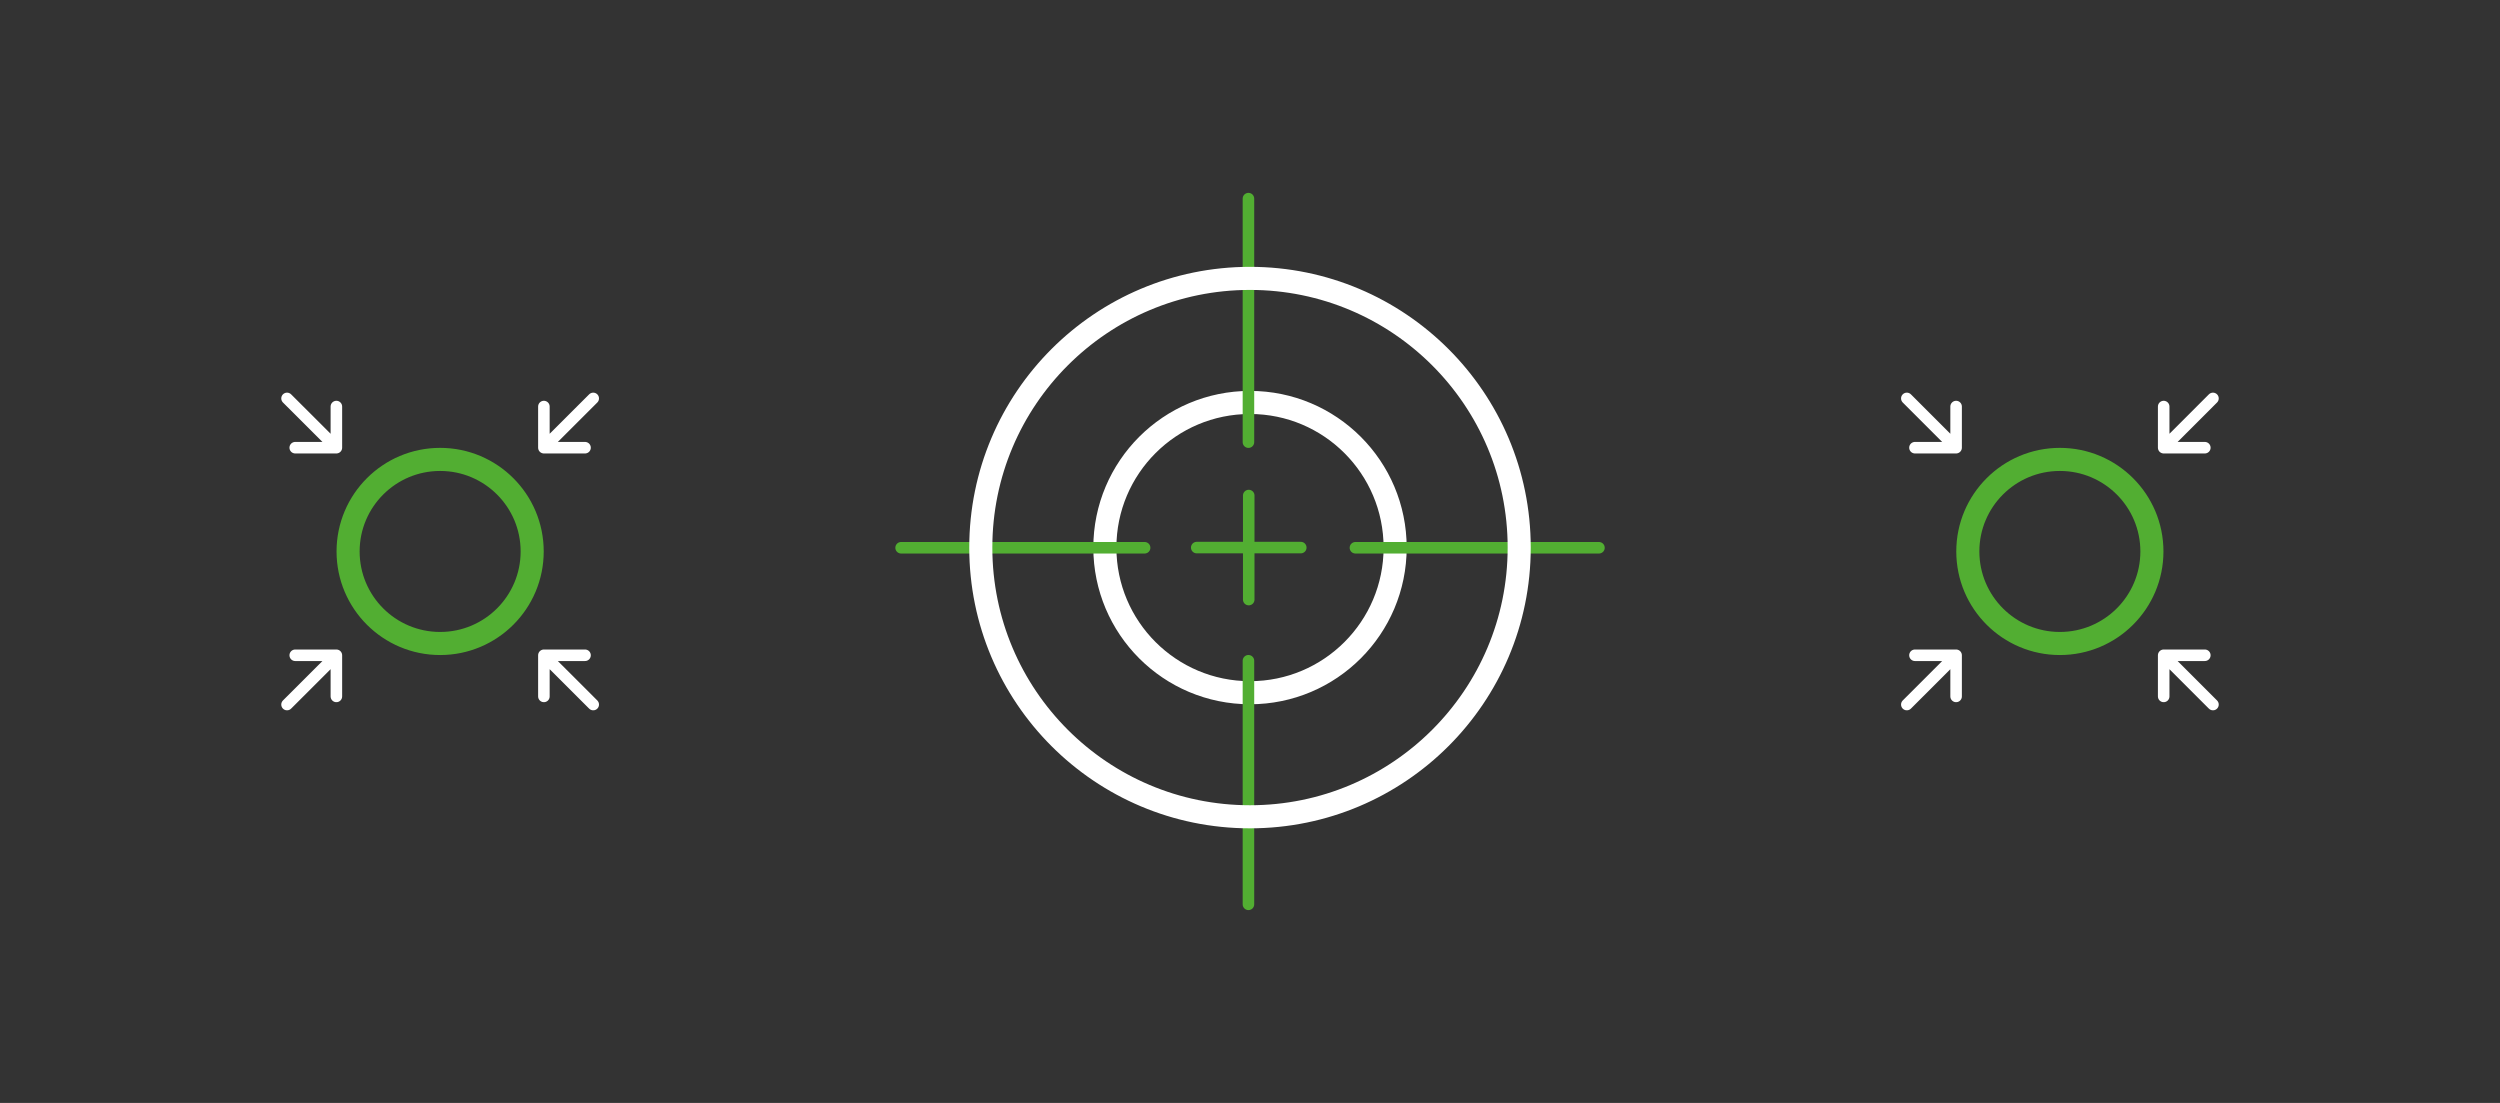 <svg xmlns="http://www.w3.org/2000/svg" style="stroke-width:0;background-color:#141b4d" viewBox="0 0 433.22 191.13"><rect x="0" y="0" width="433.22" height="191.13" fill="#333333" stroke="none"/><g fill="none" stroke-linecap="round" stroke-linejoin="round"><path stroke="#52ae32" stroke-width="2" d="M225.41 94.89h-18.03"/><circle cx="216.61" cy="94.89" r="25.15" stroke="#fff" stroke-width="4"/><path stroke="#52ae32" stroke-width="2" d="M216.34 114.5v42.21m0-122.29v42.2m-17.99 18.3h-42.2m120.93 0h-42.2m-18.49-9.05v18.03"/><circle cx="216.61" cy="94.89" r="46.65" stroke="#fff" stroke-width="4"/></g><g fill="none" stroke-linecap="round" stroke-linejoin="round"><g stroke="#fff" stroke-width="2"><path d="m102.8 122.09-8.55-8.54m0 7.13v-7.13h7.13m1.42-44.51-8.55 8.54m7.13 0h-7.13v-7.13M49.74 69.04l8.55 8.54m0-7.13v7.13h-7.13M49.74 122.09l8.55-8.54m-7.13 0h7.13v7.13"/></g><circle cx="76.27" cy="95.56" r="15.95" stroke="#52ae32" stroke-width="4"/><g stroke="#fff" stroke-width="2"><path d="m383.48 122.09-8.54-8.54m0 7.13v-7.13h7.13m1.41-44.51-8.54 8.54m7.13 0h-7.13v-7.13M330.43 69.04l8.54 8.54m0-7.13v7.13h-7.13M330.43 122.09l8.54-8.54m-7.13 0h7.13v7.13"/></g><circle cx="356.95" cy="95.56" r="15.95" stroke="#52ae32" stroke-width="4"/></g></svg>